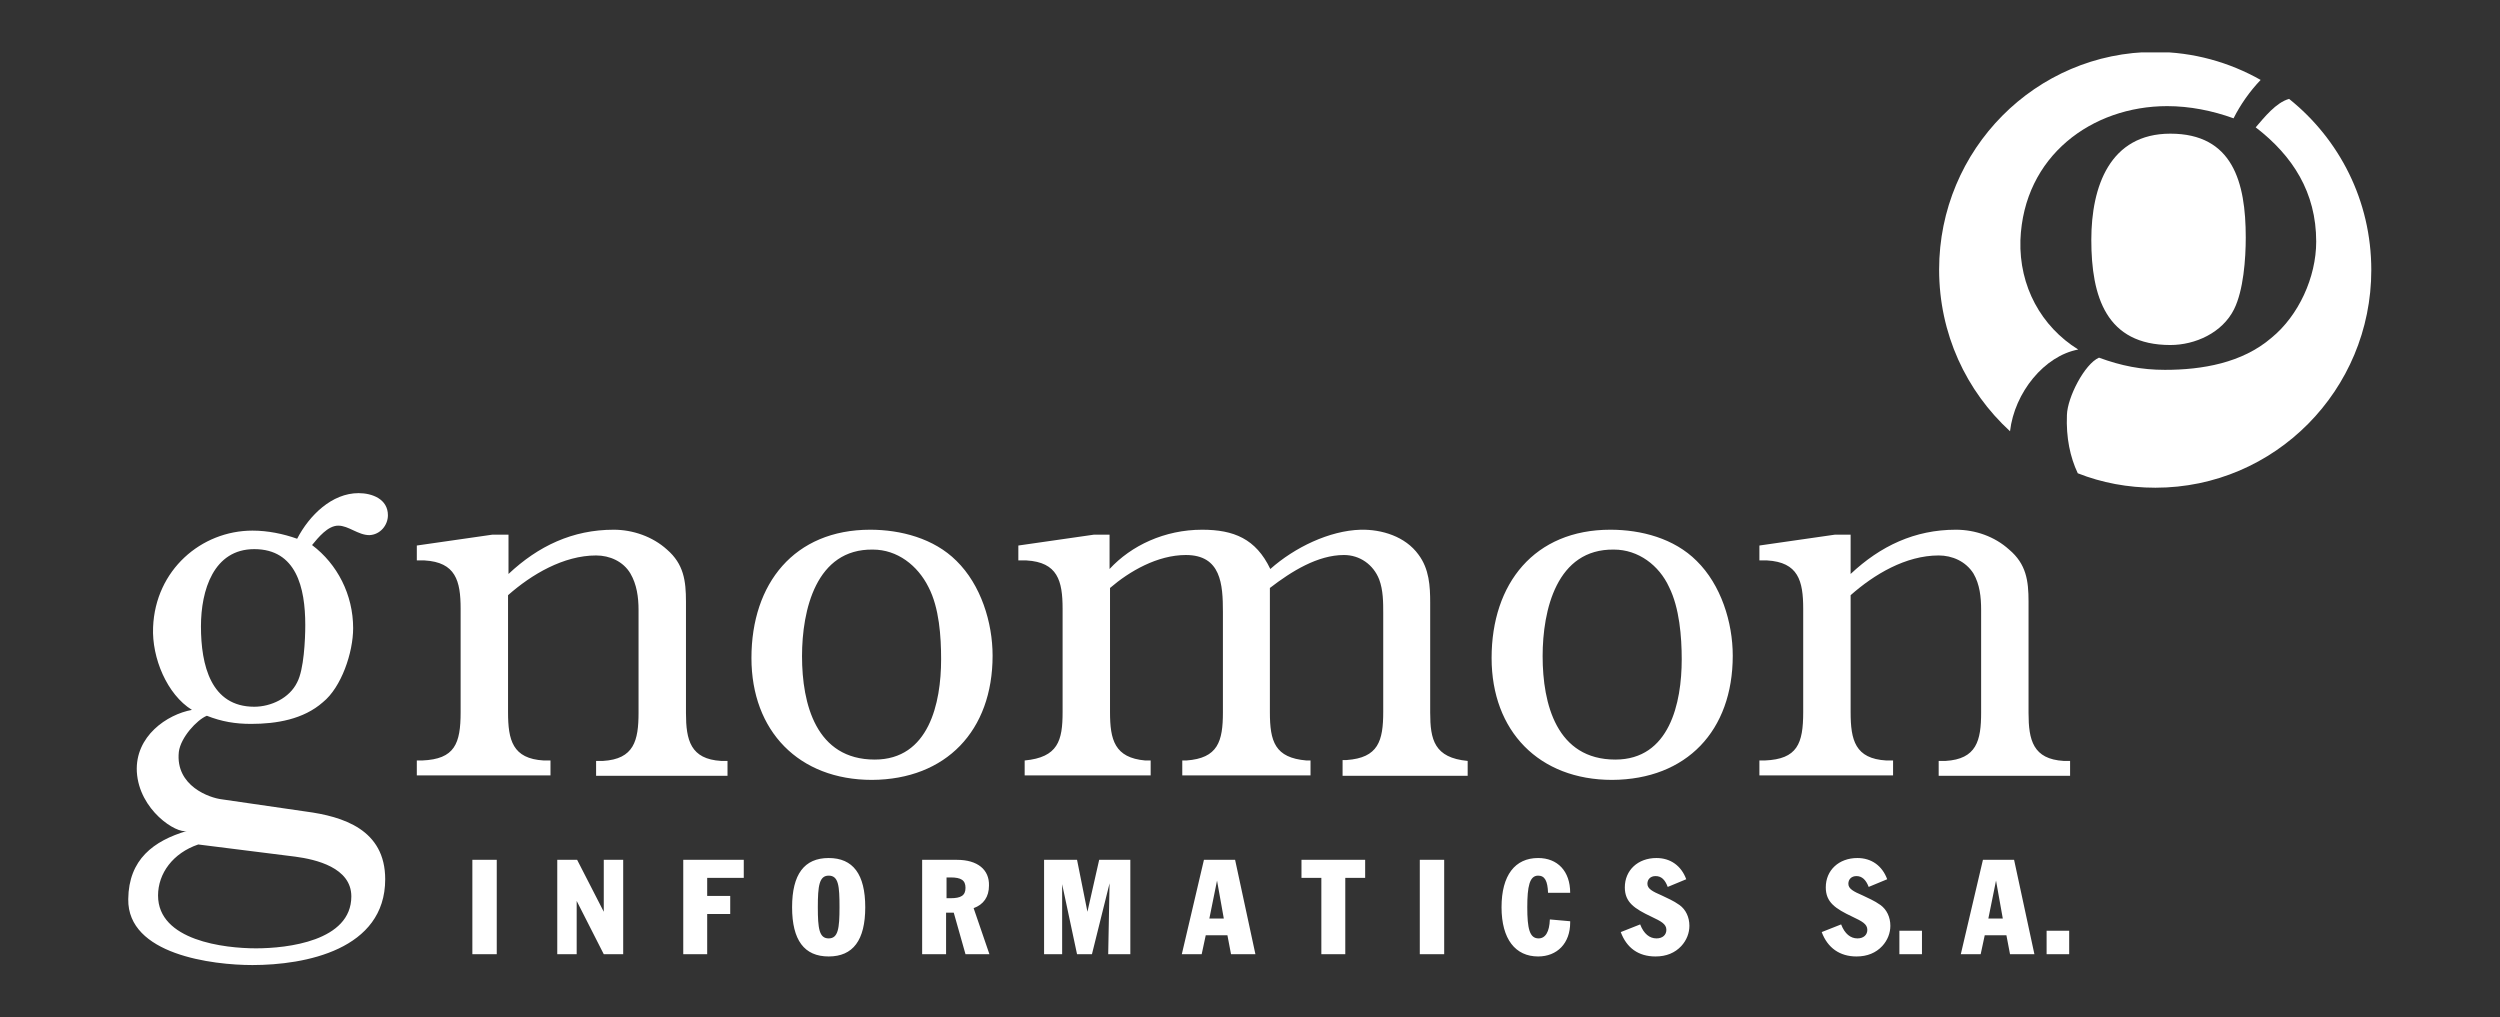 <?xml version="1.0" encoding="utf-8"?>
<!-- Generator: Adobe Illustrator 23.1.0, SVG Export Plug-In . SVG Version: 6.00 Build 0)  -->
<svg version="1.1" id="Layer_1" xmlns="http://www.w3.org/2000/svg" xmlns:xlink="http://www.w3.org/1999/xlink" x="0px" y="0px"
	 viewBox="0 0 55.36 22.52" style="enable-background:new 0 0 55.36 22.52;" xml:space="preserve">
<rect x="0" y="0" width="55.36" height="22.52" fill="#333333" stroke="none"/>
<style type="text/css">
	.st0{clip-path:url(#SVGID_2_);fill:#FFFFFF;}
</style>
<g>
	<defs>
		<rect id="SVGID_1_" x="2.85" y="1.16" width="49.67" height="20.21"/>
	</defs>
	<clipPath id="SVGID_2_">
		<use xlink:href="#SVGID_1_"  style="overflow:visible;"/>
	</clipPath>
	<path class="st0" d="M46.02,7.74c-0.82-0.51-1.31-1.4-1.28-2.42c0.07-1.87,1.59-2.97,3.25-2.97c0.5,0,1,0.1,1.47,0.27
		c0.15-0.3,0.36-0.6,0.6-0.85c-0.69-0.39-1.49-0.62-2.34-0.62c-2.64,0-4.78,2.16-4.78,4.82c0,1.42,0.6,2.69,1.57,3.58
		C44.61,8.69,45.27,7.88,46.02,7.74"/>
	<path class="st0" d="M48.06,7.64c0.55,0,1.15-0.27,1.41-0.79c0.21-0.42,0.26-1.12,0.26-1.59c0-1.23-0.29-2.3-1.67-2.3
		c-1.34,0-1.75,1.17-1.75,2.35C46.31,6.57,46.64,7.64,48.06,7.64"/>
	<path class="st0" d="M49.95,2.82c0.82,0.63,1.34,1.44,1.34,2.53c0,0.79-0.39,1.64-0.99,2.13c-0.65,0.56-1.54,0.71-2.36,0.71
		c-0.52,0-0.97-0.09-1.46-0.27c-0.32,0.14-0.7,0.88-0.71,1.27c-0.02,0.5,0.07,0.93,0.24,1.29c0.53,0.21,1.11,0.32,1.72,0.32
		c2.64,0,4.78-2.16,4.78-4.82c0-1.54-0.71-2.9-1.82-3.79C50.4,2.27,50.14,2.6,49.95,2.82"/>
	<path class="st0" d="M45.82,20.61h-0.5v0.52h0.5V20.61z M44.03,20.34l0.17-0.84l0.15,0.84H44.03z M43.91,19.04l-0.49,2.09h0.44
		l0.09-0.42h0.48l0.08,0.42h0.54l-0.45-2.09H43.91z M42.56,20.61h-0.5v0.52h0.5V20.61z M40.77,20.47l-0.43,0.17
		c0.13,0.35,0.4,0.54,0.77,0.54c0.24,0,0.43-0.08,0.57-0.23c0.12-0.13,0.18-0.29,0.18-0.45c0-0.19-0.08-0.36-0.22-0.46
		c-0.14-0.1-0.27-0.15-0.39-0.21c-0.21-0.09-0.32-0.15-0.32-0.26c0-0.1,0.07-0.17,0.18-0.17c0.12,0,0.21,0.08,0.27,0.24l0.41-0.17
		c-0.11-0.3-0.35-0.47-0.66-0.47c-0.41,0-0.7,0.27-0.7,0.65c0,0.33,0.21,0.47,0.59,0.65c0.21,0.1,0.33,0.16,0.33,0.29
		c0,0.11-0.08,0.19-0.22,0.19C40.98,20.78,40.85,20.68,40.77,20.47 M36.32,20.47l-0.43,0.17c0.13,0.35,0.39,0.54,0.77,0.54
		c0.24,0,0.43-0.08,0.57-0.23c0.12-0.13,0.18-0.29,0.18-0.45c0-0.19-0.08-0.36-0.22-0.46c-0.14-0.1-0.27-0.15-0.39-0.21
		c-0.21-0.09-0.32-0.15-0.32-0.26c0-0.1,0.07-0.17,0.18-0.17c0.13,0,0.21,0.08,0.27,0.24l0.41-0.17c-0.11-0.3-0.35-0.47-0.66-0.47
		c-0.41,0-0.7,0.27-0.7,0.65c0,0.33,0.21,0.47,0.59,0.65c0.21,0.1,0.33,0.16,0.33,0.29c0,0.11-0.08,0.19-0.22,0.19
		C36.53,20.78,36.4,20.68,36.32,20.47 M33.25,20.09c0,0.71,0.31,1.09,0.81,1.09c0.42,0,0.71-0.29,0.71-0.75V20.4l-0.45-0.04
		c-0.01,0.28-0.1,0.42-0.25,0.42c-0.2,0-0.25-0.22-0.25-0.69c0-0.46,0.05-0.7,0.24-0.7c0.15,0,0.21,0.12,0.22,0.38l0.49,0
		c0-0.48-0.28-0.77-0.71-0.77C33.55,19,33.25,19.38,33.25,20.09 M31.98,19.04h-0.54v2.09h0.54V19.04z M30.24,19.04h-1.42v0.4h0.44
		v1.69h0.53v-1.69h0.44V19.04z M26.78,20.34l0.17-0.84l0.15,0.84H26.78z M26.66,19.04l-0.49,2.09h0.44l0.09-0.42h0.48l0.08,0.42
		h0.54l-0.45-2.09H26.66z M23.85,19.04h-0.73v2.09h0.4v-1.55l0.33,1.55h0.33l0.39-1.57l-0.03,1.57h0.49v-2.09h-0.69l-0.26,1.15
		L23.85,19.04z M21.05,19.43c0.23,0,0.33,0.06,0.33,0.23c0,0.17-0.1,0.23-0.33,0.23h-0.09v-0.46H21.05z M21.19,19.04h-0.77v2.09
		h0.53v-0.92h0.17l0.26,0.92h0.53l-0.35-1.02c0.22-0.08,0.34-0.25,0.34-0.5C21.91,19.26,21.65,19.04,21.19,19.04 M18.11,20.09
		c0-0.47,0.03-0.7,0.24-0.7c0.22,0,0.24,0.23,0.24,0.7s-0.03,0.69-0.24,0.69C18.14,20.78,18.11,20.56,18.11,20.09 M17.54,20.09
		c0,0.73,0.27,1.09,0.81,1.09c0.54,0,0.81-0.36,0.81-1.09S18.89,19,18.35,19C17.81,19,17.54,19.36,17.54,20.09 M12.78,19.04h-0.44
		v2.09h0.43v-1.18l0.6,1.18h0.43v-2.09h-0.43v1.15L12.78,19.04z M11,19.04h-0.54v2.09H11V19.04z M6.76,13.84
		c0,0.32-0.03,0.99-0.18,1.27c-0.17,0.35-0.58,0.54-0.95,0.54c-0.96,0-1.18-0.92-1.18-1.78c0-0.8,0.28-1.71,1.18-1.71
		C6.56,12.16,6.76,13.01,6.76,13.84 M4.39,18.7l2.15,0.27c0.45,0.06,1.24,0.24,1.24,0.88c0,0.99-1.42,1.15-2.11,1.15
		c-0.7,0-2.17-0.17-2.17-1.17C3.5,19.34,3.83,18.89,4.39,18.7 M8.59,11.41c0-0.36-0.35-0.49-0.65-0.49c-0.59,0-1.09,0.49-1.36,1.01
		c-0.31-0.11-0.65-0.18-0.99-0.18c-1.13,0-2.15,0.87-2.2,2.14c-0.03,0.68,0.31,1.49,0.86,1.83c-0.55,0.1-1.26,0.58-1.22,1.37
		c0.05,0.85,0.88,1.38,1.11,1.31c-0.74,0.22-1.29,0.63-1.3,1.51c-0.02,1.23,1.87,1.46,2.75,1.46c1.17,0,2.94-0.34,2.94-1.9
		c0-1.1-0.93-1.39-1.76-1.5L4.91,17.7c-0.26-0.03-1.03-0.29-0.95-1.05c0.04-0.32,0.4-0.71,0.62-0.8c0.33,0.13,0.63,0.18,0.98,0.18
		c0.56,0,1.16-0.1,1.59-0.48c0.41-0.33,0.67-1.1,0.67-1.64c0-0.74-0.35-1.42-0.91-1.84c0.14-0.17,0.35-0.43,0.58-0.43
		c0.23,0,0.44,0.21,0.69,0.21C8.42,11.84,8.59,11.63,8.59,11.41 M13.2,17.18h2.91v-0.33h-0.14c-0.68-0.04-0.78-0.46-0.78-1.06v-2.47
		c0-0.46-0.05-0.83-0.42-1.15c-0.32-0.29-0.76-0.44-1.18-0.44c-0.91,0-1.67,0.36-2.33,0.98v-0.87H10.9l-1.67,0.24v0.33H9.4
		c0.69,0.04,0.8,0.45,0.8,1.07v2.29c0,0.7-0.13,1.04-0.85,1.07H9.23v0.33h2.96v-0.33h-0.15c-0.69-0.04-0.79-0.45-0.79-1.07v-2.59
		c0.52-0.46,1.23-0.88,1.95-0.88c0.3,0,0.6,0.13,0.76,0.4c0.14,0.24,0.18,0.52,0.18,0.81v2.27c0,0.62-0.1,1.03-0.79,1.07H13.2V17.18
		z M15.66,19.44h0.81v-0.4h-1.34v2.09h0.53v-0.89h0.51v-0.4h-0.51V19.44z M20.84,14.6c0,0.97-0.27,2.22-1.47,2.22
		c-1.3,0-1.61-1.23-1.61-2.29c0-1.02,0.31-2.38,1.57-2.36c0.54,0,0.99,0.35,1.23,0.83C20.8,13.46,20.84,14.1,20.84,14.6
		 M21.98,14.52c0-0.74-0.26-1.57-0.8-2.1c-0.5-0.5-1.24-0.69-1.91-0.69c-1.68,0-2.63,1.19-2.63,2.84c0,1.62,1.05,2.7,2.67,2.7
		C20.95,17.26,21.98,16.18,21.98,14.52 M29.72,17.18h2.78v-0.33c-0.74-0.07-0.83-0.47-0.83-1.07v-2.43c0-0.37-0.02-0.75-0.26-1.07
		c-0.29-0.4-0.81-0.56-1.28-0.55c-0.69,0.02-1.46,0.39-2,0.87c-0.32-0.67-0.81-0.87-1.51-0.87c-0.83,0-1.57,0.35-2.05,0.87v-0.76
		h-0.35l-1.67,0.24v0.33h0.18c0.69,0.04,0.8,0.45,0.8,1.07v2.29c0,0.63-0.1,1-0.84,1.07v0.33h2.79v-0.33h-0.12
		c-0.68-0.06-0.78-0.46-0.78-1.07v-2.75c0.43-0.37,1.05-0.73,1.68-0.73c0.78,0,0.82,0.65,0.82,1.26v2.22c0,0.65-0.11,1.02-0.81,1.07
		h-0.09v0.33h2.84v-0.33h-0.09c-0.7-0.06-0.81-0.42-0.81-1.07v-2.75c0.48-0.37,1.06-0.73,1.64-0.73c0.35,0,0.65,0.21,0.78,0.54
		c0.09,0.24,0.09,0.51,0.09,0.75v2.18c0,0.65-0.11,1.02-0.81,1.07h-0.09V17.18z M37.24,14.6c0,0.97-0.27,2.22-1.47,2.22
		c-1.3,0-1.61-1.23-1.61-2.29c0-1.02,0.31-2.38,1.58-2.36c0.54,0,1,0.35,1.22,0.83C37.19,13.46,37.24,14.1,37.24,14.6 M38.37,14.52
		c0-0.74-0.26-1.57-0.8-2.1c-0.5-0.5-1.23-0.69-1.91-0.69c-1.68,0-2.63,1.19-2.63,2.84c0,1.62,1.05,2.7,2.67,2.7
		C37.35,17.26,38.37,16.18,38.37,14.52 M45.84,17.18v-0.33H45.7c-0.68-0.04-0.78-0.46-0.78-1.06v-2.47c0-0.46-0.05-0.83-0.43-1.15
		c-0.32-0.29-0.75-0.44-1.18-0.44c-0.91,0-1.67,0.36-2.33,0.98v-0.87h-0.35l-1.67,0.24v0.33h0.17c0.69,0.04,0.8,0.45,0.8,1.07v2.29
		c0,0.7-0.13,1.04-0.85,1.07h-0.12v0.33h2.96v-0.33h-0.15c-0.69-0.04-0.79-0.45-0.79-1.07v-2.59c0.52-0.46,1.22-0.88,1.95-0.88
		c0.3,0,0.6,0.13,0.77,0.4c0.14,0.24,0.17,0.52,0.17,0.81v2.27c0,0.62-0.1,1.03-0.79,1.07h-0.15v0.33H45.84z"/>
</g>
</svg>
